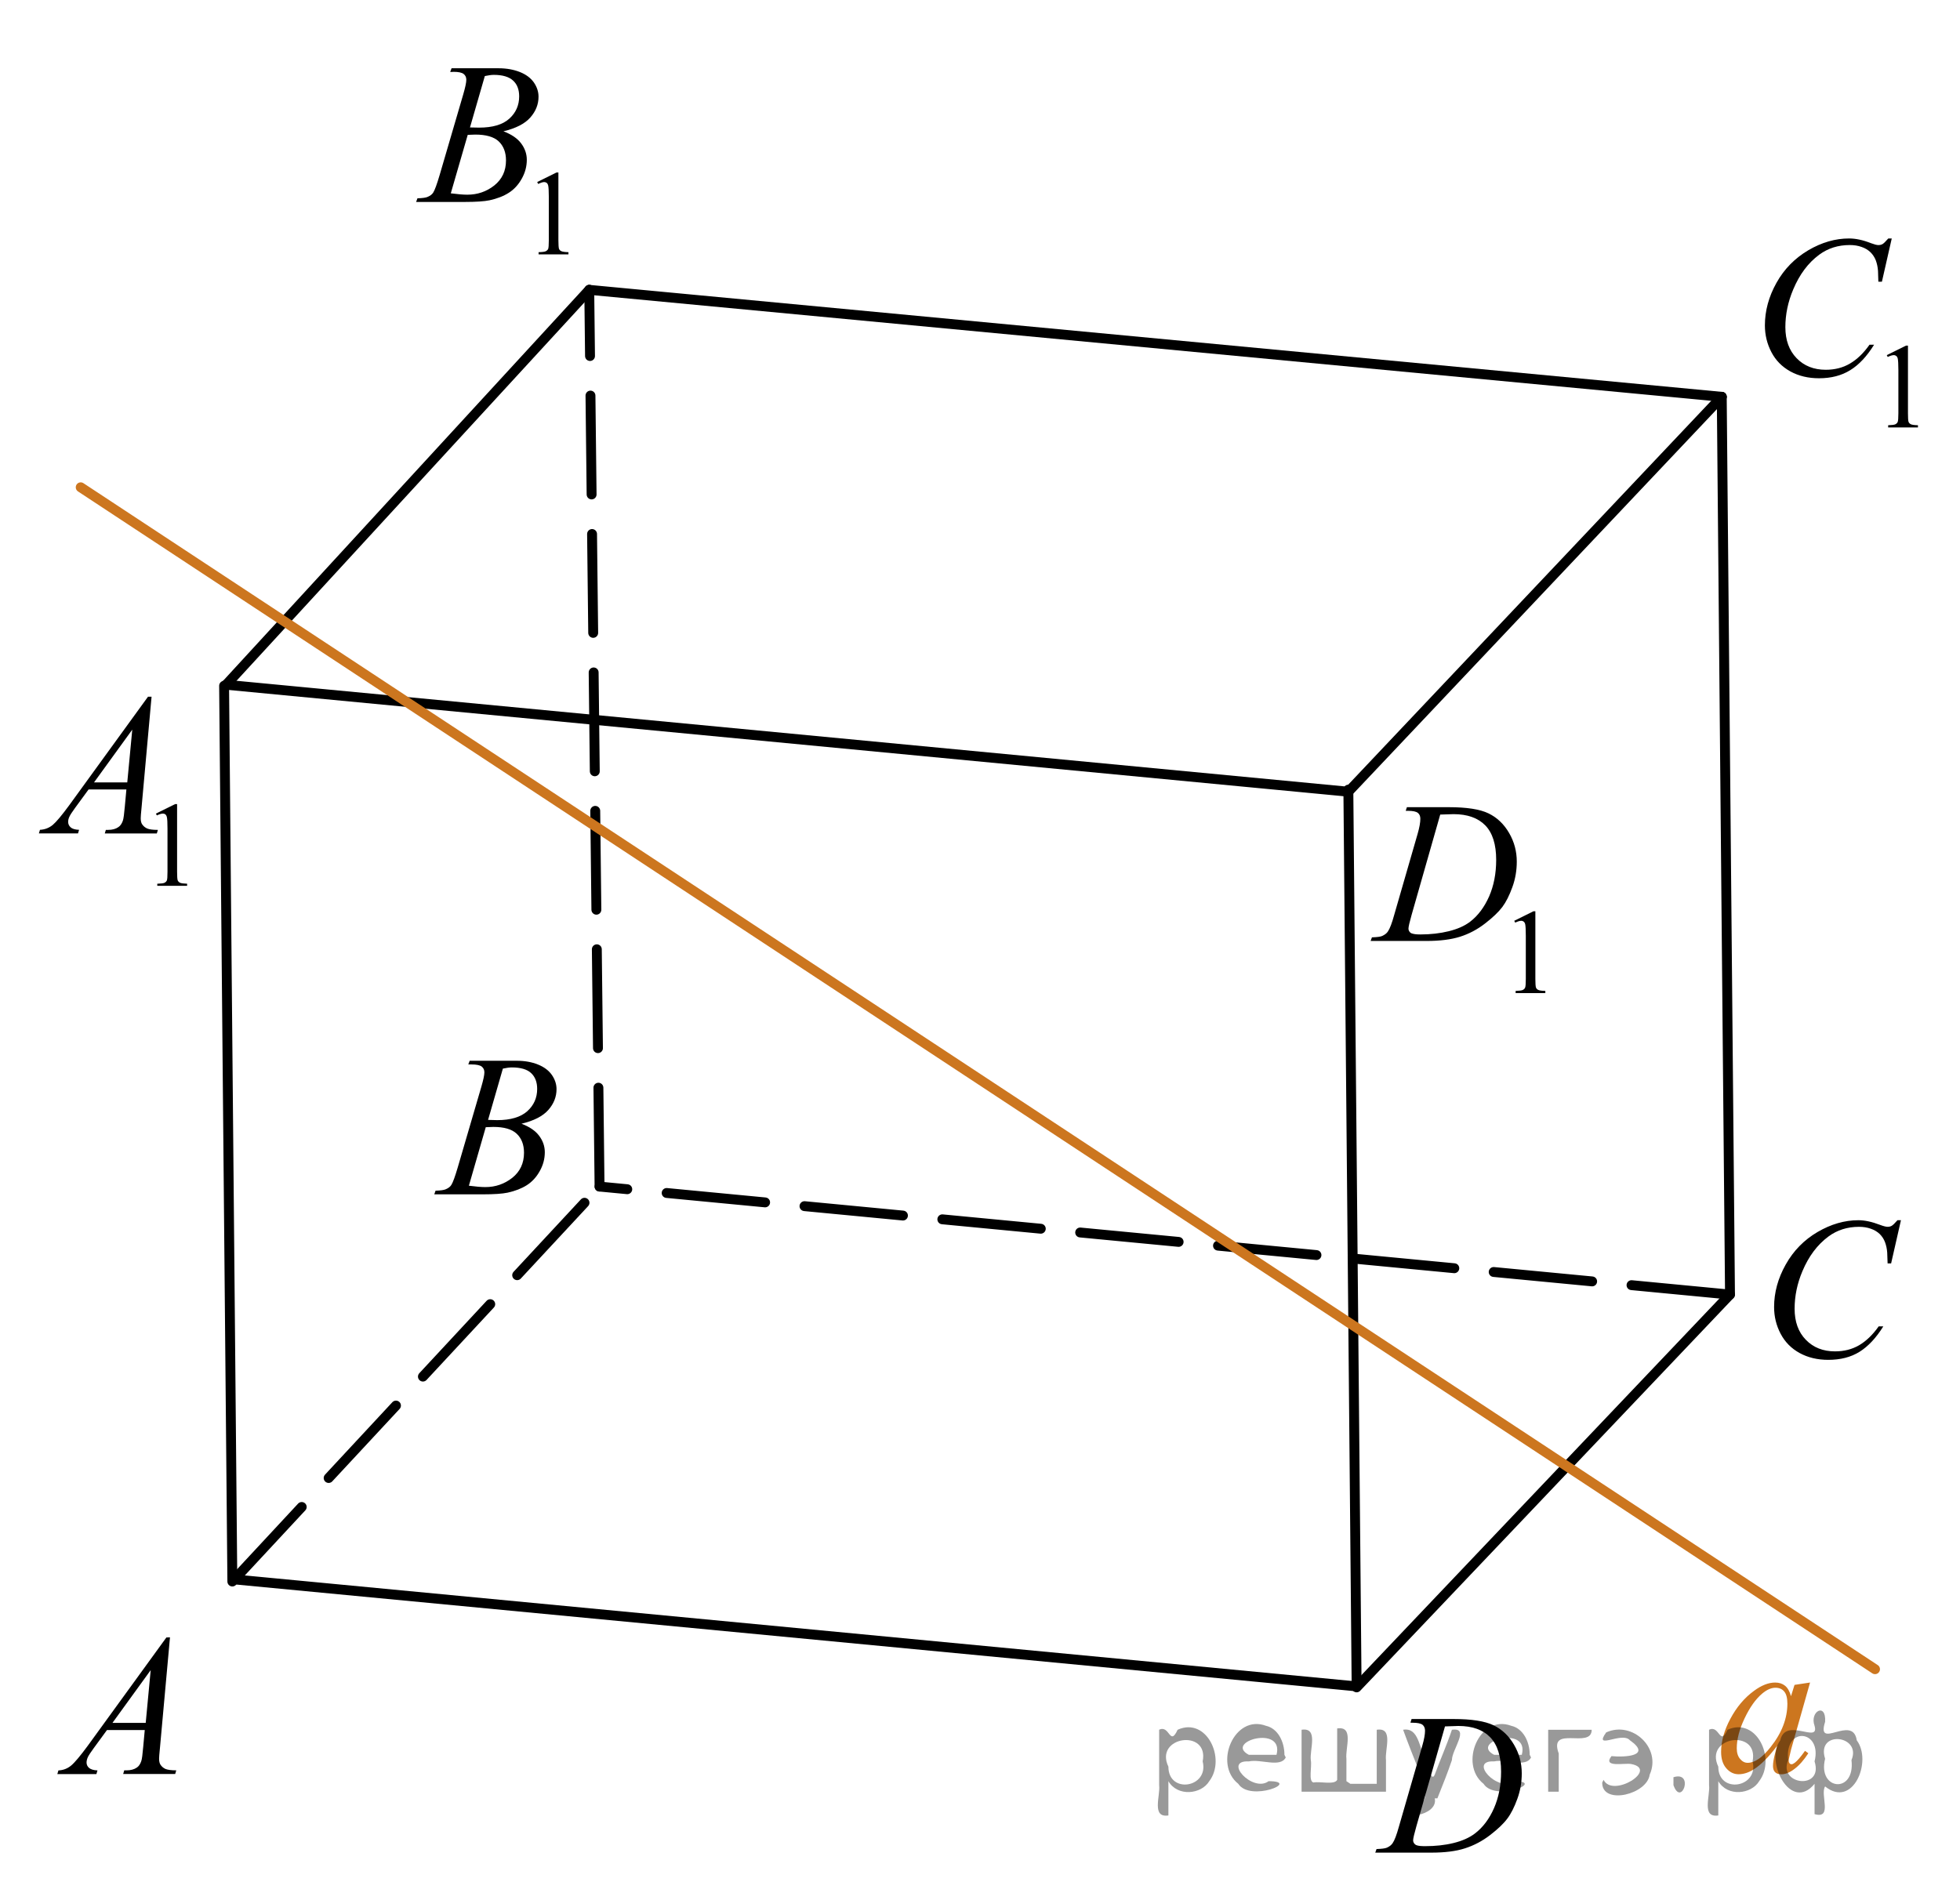 <?xml version="1.0" encoding="utf-8"?>
<!-- Generator: Adobe Illustrator 27.2.0, SVG Export Plug-In . SVG Version: 6.00 Build 0)  -->
<svg version="1.1" id="Слой_1" xmlns="http://www.w3.org/2000/svg" xmlns:xlink="http://www.w3.org/1999/xlink" x="0px" y="0px"
	 width="148.629px" height="143.307px" viewBox="0 0 148.629 143.307" enable-background="new 0 0 148.629 143.307"
	 xml:space="preserve">
<line fill="none" stroke="#000000" stroke-width="0.75" stroke-linecap="round" stroke-linejoin="round" stroke-dasharray="7.5,3" x1="17.774" y1="119.796" x2="45.465" y2="90"/>
<line fill="none" stroke="#000000" stroke-width="0.75" stroke-linecap="round" stroke-linejoin="round" stroke-dasharray="7.5,3" x1="45.465" y1="90" x2="44.684" y2="21.984"/>
<line fill="none" stroke="#000000" stroke-width="0.75" stroke-linecap="round" stroke-linejoin="round" stroke-dasharray="7.5,3" x1="131.186" y1="98.191" x2="45.465" y2="90"/>
<line fill="none" stroke="#000000" stroke-width="0.75" stroke-linecap="round" stroke-linejoin="round" stroke-miterlimit="8" x1="17.774" y1="119.796" x2="102.873" y2="127.91"/>
<line fill="none" stroke="#000000" stroke-width="0.75" stroke-linecap="round" stroke-linejoin="round" stroke-miterlimit="8" x1="44.684" y1="21.984" x2="130.563" y2="30.098"/>
<line fill="none" stroke="#000000" stroke-width="0.75" stroke-linecap="round" stroke-linejoin="round" stroke-miterlimit="8" x1="17.149" y1="51.938" x2="102.247" y2="60.05"/>
<line fill="none" stroke="#000000" stroke-width="0.75" stroke-linecap="round" stroke-linejoin="round" stroke-miterlimit="8" x1="102.247" y1="60.05" x2="130.563" y2="30.098"/>
<line fill="none" stroke="#000000" stroke-width="0.75" stroke-linecap="round" stroke-linejoin="round" stroke-miterlimit="8" x1="17.149" y1="51.938" x2="44.684" y2="21.984"/>
<line fill="none" stroke="#000000" stroke-width="0.75" stroke-linecap="round" stroke-linejoin="round" stroke-miterlimit="8" x1="102.873" y1="127.985" x2="131.186" y2="98.191"/>
<line fill="none" stroke="#000000" stroke-width="0.75" stroke-linecap="round" stroke-linejoin="round" stroke-miterlimit="8" x1="131.186" y1="98.034" x2="130.563" y2="30.098"/>
<line fill="none" stroke="#000000" stroke-width="0.75" stroke-linecap="round" stroke-linejoin="round" stroke-miterlimit="8" x1="102.873" y1="127.831" x2="102.247" y2="59.893"/>
<line fill="none" stroke="#000000" stroke-width="0.75" stroke-linecap="round" stroke-linejoin="round" stroke-miterlimit="8" x1="17.619" y1="119.956" x2="16.994" y2="52.015"/>
<g>
	<g>
		<g>
			<g>
				<g>
					<g>
						<g>
							<g>
								<g>
									<g>
										<g>
											<g>
												<g>
													<g>
														<g>
															<g>
																<g>
																	<g>
																		<g>
																			<g>
																				<g>
																					<g>
																						<defs>
																							<rect id="SVGID_1_" x="1.385" y="120.641" width="15.125" height="16.689"/>
																						</defs>
																						<clipPath id="SVGID_00000164512106736140965830000011927920770672368033_">
																							<use xlink:href="#SVGID_1_"  overflow="visible"/>
																						</clipPath>
																						<g clip-path="url(#SVGID_00000164512106736140965830000011927920770672368033_)">
																							<g enable-background="new    ">
																								<path d="M12.89,124.191l-0.765,8.431c-0.04,0.397-0.061,0.651-0.061,0.776
																									c0,0.199,0.037,0.351,0.107,0.456c0.097,0.144,0.224,0.252,0.384,0.322
																									c0.156,0.062,0.43,0.103,0.81,0.103l-0.081,0.277H9.34l0.081-0.277h0.17
																									c0.32,0,0.581-0.07,0.783-0.209c0.146-0.094,0.253-0.252,0.332-0.472
																									c0.059-0.154,0.104-0.521,0.153-1.091l0.118-1.285H8.112l-1.02,1.395
																									c-0.23,0.314-0.378,0.54-0.438,0.677c-0.06,0.143-0.09,0.271-0.09,0.391
																									c0,0.16,0.062,0.296,0.19,0.41c0.129,0.109,0.342,0.178,0.637,0.188L7.31,134.561H4.348
																									l0.082-0.277c0.36-0.014,0.686-0.139,0.964-0.369c0.274-0.229,0.69-0.727,1.244-1.478
																									l5.979-8.237L12.89,124.191L12.89,124.191z M11.427,126.678l-2.898,3.999h2.521
																									L11.427,126.678z"/>
																							</g>
																						</g>
																					</g>
																				</g>
																			</g>
																		</g>
																	</g>
																</g>
															</g>
														</g>
													</g>
												</g>
											</g>
										</g>
									</g>
								</g>
							</g>
						</g>
					</g>
				</g>
			</g>
		</g>
	</g>
</g>
<g>
	<g>
		<g>
			<g>
				<g>
					<g>
						<g>
							<g>
								<g>
									<g>
										<g>
											<g>
												<g>
													<g>
														<g>
															<g>
																<g>
																	<g>
																		<g>
																			<g>
																				<g>
																					<g>
																						<g>
																							<defs>
																								
																									<rect id="SVGID_00000141424150142766201360000015664873316447698320_" x="30.311" y="76.679" width="15.124" height="16.695"/>
																							</defs>
																							<clipPath id="SVGID_00000134229121904274441330000002001412545964175245_">
																								<use xlink:href="#SVGID_00000141424150142766201360000015664873316447698320_"  overflow="visible"/>
																							</clipPath>
																							<g clip-path="url(#SVGID_00000134229121904274441330000002001412545964175245_)">
																								<g enable-background="new    ">
																									<path d="M35.512,80.734l0.103-0.276h3.572c0.603,0,1.138,0.095,1.603,0.283
																										c0.474,0.19,0.822,0.454,1.06,0.793c0.231,0.338,0.352,0.696,0.352,1.075
																										c0,0.583-0.208,1.11-0.624,1.581s-1.096,0.819-2.034,1.043
																										c0.605,0.23,1.055,0.533,1.337,0.911c0.285,0.379,0.432,0.795,0.432,1.248
																										c0,0.504-0.128,0.984-0.388,1.442c-0.256,0.459-0.585,0.812-0.981,1.063
																										c-0.399,0.254-0.886,0.44-1.449,0.564c-0.404,0.085-1.034,0.128-1.893,0.128h-3.671
																										l0.097-0.277c0.386-0.01,0.645-0.048,0.782-0.112c0.193-0.085,0.337-0.19,0.421-0.335
																										c0.118-0.188,0.273-0.623,0.475-1.302l1.795-6.136c0.15-0.519,0.23-0.882,0.23-1.091
																										c0-0.185-0.065-0.33-0.203-0.439c-0.135-0.106-0.397-0.161-0.771-0.161
																										C35.664,80.741,35.586,80.739,35.512,80.734z M35.556,89.935
																										c0.527,0.069,0.944,0.104,1.248,0.104c0.768,0,1.444-0.234,2.042-0.702
																										c0.593-0.475,0.89-1.105,0.89-1.906c0-0.613-0.188-1.092-0.55-1.435
																										c-0.367-0.349-0.959-0.52-1.774-0.52c-0.157,0-0.352,0.008-0.576,0.021L35.556,89.935z
																										 M37.011,84.942c0.315,0.01,0.552,0.019,0.69,0.019c1.022,0,1.783-0.23,2.283-0.676
																										c0.5-0.451,0.75-1.015,0.75-1.692c0-0.513-0.151-0.913-0.458-1.2
																										c-0.306-0.287-0.793-0.43-1.463-0.43c-0.177,0-0.401,0.029-0.68,0.09L37.011,84.942z"/>
																								</g>
																							</g>
																						</g>
																					</g>
																				</g>
																			</g>
																		</g>
																	</g>
																</g>
															</g>
														</g>
													</g>
												</g>
											</g>
										</g>
									</g>
								</g>
							</g>
						</g>
					</g>
				</g>
			</g>
		</g>
	</g>
</g>
<g>
	<g>
		<g>
			<g>
				<g>
					<g>
						<g>
							<g>
								<g>
									<g>
										<g>
											<g>
												<g>
													<g>
														<g>
															<g>
																<g>
																	<g>
																		<g>
																			<g>
																				<g>
																					<g>
																						<g>
																							<defs>
																								
																									<rect id="SVGID_00000109029359528271753760000008242888861147061169_" x="131.431" y="88.994" width="16.51" height="18.079"/>
																							</defs>
																							<clipPath id="SVGID_00000157267508281917588530000001907019779422779071_">
																								<use xlink:href="#SVGID_00000109029359528271753760000008242888861147061169_"  overflow="visible"/>
																							</clipPath>
																							<g clip-path="url(#SVGID_00000157267508281917588530000001907019779422779071_)">
																								<g enable-background="new    ">
																									<path d="M144.151,92.551l-0.746,3.279h-0.266l-0.03-0.822
																										c-0.021-0.299-0.081-0.565-0.17-0.799s-0.224-0.436-0.396-0.608
																										c-0.181-0.172-0.399-0.307-0.673-0.402c-0.272-0.098-0.571-0.146-0.901-0.146
																										c-0.882,0-1.65,0.244-2.313,0.732c-0.842,0.623-1.502,1.501-1.978,2.637
																										c-0.397,0.939-0.591,1.885-0.591,2.846c0,0.981,0.282,1.77,0.852,2.354
																										c0.566,0.585,1.303,0.878,2.209,0.878c0.689,0,1.295-0.154,1.829-0.464
																										c0.532-0.314,1.028-0.784,1.486-1.432h0.35c-0.542,0.871-1.145,1.518-1.804,1.929
																										s-1.449,0.61-2.373,0.61c-0.815,0-1.541-0.173-2.172-0.519
																										c-0.631-0.347-1.108-0.833-1.438-1.461c-0.33-0.627-0.495-1.302-0.495-2.023
																										c0-1.103,0.293-2.182,0.882-3.227c0.586-1.046,1.392-1.867,2.41-2.465
																										c1.022-0.598,2.056-0.896,3.096-0.896c0.484,0,1.03,0.117,1.642,0.352
																										c0.268,0.1,0.457,0.148,0.575,0.148s0.224-0.025,0.311-0.074
																										c0.09-0.051,0.235-0.191,0.442-0.427H144.151L144.151,92.551z"/>
																								</g>
																							</g>
																						</g>
																					</g>
																				</g>
																			</g>
																		</g>
																	</g>
																</g>
															</g>
														</g>
													</g>
												</g>
											</g>
										</g>
									</g>
								</g>
							</g>
						</g>
					</g>
				</g>
			</g>
		</g>
	</g>
</g>
<g>
	<g>
		<g>
			<g>
				<g>
					<g>
						<g>
							<g>
								<g>
									<g>
										<g>
											<g>
												<g>
													<g>
														<g>
															<g>
																<g>
																	<g>
																		<g>
																			<g>
																				<g>
																					<g>
																						<g>
																							<defs>
																								
																									<rect id="SVGID_00000140713491807320023920000018151762821097727363_" x="101.77" y="126.607" width="16.508" height="16.699"/>
																							</defs>
																							<clipPath id="SVGID_00000108300602999944377290000013324220540718032303_">
																								<use xlink:href="#SVGID_00000140713491807320023920000018151762821097727363_"  overflow="visible"/>
																							</clipPath>
																							<g clip-path="url(#SVGID_00000108300602999944377290000013324220540718032303_)">
																								<g enable-background="new    ">
																									<path d="M106.954,130.663l0.088-0.277h3.195c1.353,0,2.356,0.157,3.014,0.471
																										c0.65,0.315,1.174,0.809,1.562,1.483c0.395,0.675,0.584,1.395,0.584,2.171
																										c0,0.662-0.107,1.307-0.336,1.932c-0.227,0.626-0.478,1.126-0.764,1.502
																										c-0.281,0.378-0.717,0.792-1.303,1.245c-0.59,0.453-1.227,0.788-1.906,1.005
																										c-0.688,0.223-1.539,0.325-2.564,0.325h-4.236l0.096-0.271
																										c0.391-0.016,0.646-0.045,0.783-0.104c0.193-0.085,0.344-0.199,0.438-0.344
																										c0.146-0.21,0.303-0.631,0.48-1.266l1.77-6.126c0.139-0.483,0.207-0.862,0.207-1.137
																										c0-0.193-0.062-0.344-0.188-0.449c-0.133-0.103-0.383-0.156-0.758-0.156L106.954,130.663
																										L106.954,130.663z M109.575,130.946l-2.172,7.583c-0.162,0.568-0.244,0.926-0.244,1.06
																										c0,0.08,0.027,0.157,0.078,0.229c0.057,0.074,0.121,0.124,0.211,0.149
																										c0.127,0.045,0.334,0.062,0.621,0.062c0.771,0,1.49-0.075,2.15-0.237
																										c0.662-0.162,1.205-0.402,1.631-0.728c0.606-0.463,1.082-1.101,1.44-1.913
																										c0.355-0.811,0.539-1.73,0.539-2.771c0-1.171-0.275-2.042-0.828-2.612
																										c-0.555-0.57-1.353-0.856-2.416-0.856C110.327,130.917,109.989,130.928,109.575,130.946z"/>
																								</g>
																							</g>
																						</g>
																					</g>
																				</g>
																			</g>
																		</g>
																	</g>
																</g>
															</g>
														</g>
													</g>
												</g>
											</g>
										</g>
									</g>
								</g>
							</g>
						</g>
					</g>
				</g>
			</g>
		</g>
	</g>
</g>
<g>
	<g>
		<g>
			<g>
				<g>
					<g>
						<g>
							<g>
								<g>
									<g>
										<g>
											<g>
												<g>
													<g>
														<g>
															<g>
																<g>
																	<g>
																		<g>
																			<g>
																				<g>
																					<g>
																						<g>
																							<defs>
																								
																									<rect id="SVGID_00000112624439718996840600000012105639356186643878_" y="47.905" width="17.895" height="22.289"/>
																							</defs>
																							<clipPath id="SVGID_00000089535508063239415400000010125583292988241055_">
																								<use xlink:href="#SVGID_00000112624439718996840600000012105639356186643878_"  overflow="visible"/>
																							</clipPath>
																							<g clip-path="url(#SVGID_00000089535508063239415400000010125583292988241055_)">
																								<g enable-background="new    ">
																									<path d="M11.821,61.712l1.462-0.723h0.146v5.134c0,0.34,0.016,0.555,0.042,0.639
																										c0.028,0.082,0.089,0.146,0.177,0.191c0.089,0.045,0.272,0.065,0.541,0.076V67.19h-2.262
																										v-0.16c0.284-0.012,0.469-0.029,0.552-0.074c0.082-0.043,0.141-0.103,0.173-0.174
																										c0.033-0.074,0.049-0.293,0.049-0.658v-3.281c0-0.443-0.016-0.727-0.045-0.854
																										c-0.021-0.102-0.06-0.166-0.108-0.217c-0.059-0.043-0.121-0.062-0.196-0.062
																										c-0.108,0-0.263,0.046-0.455,0.138L11.821,61.712z"/>
																								</g>
																							</g>
																						</g>
																					</g>
																				</g>
																			</g>
																		</g>
																	</g>
																</g>
															</g>
														</g>
													</g>
												</g>
											</g>
										</g>
									</g>
								</g>
							</g>
						</g>
					</g>
				</g>
			</g>
		</g>
	</g>
	<g>
		<g>
			<g>
				<g>
					<g>
						<g>
							<g>
								<g>
									<g>
										<g>
											<g>
												<g>
													<g>
														<g>
															<g>
																<g>
																	<g>
																		<g>
																			<g>
																				<g>
																					<g>
																						<g>
																							<defs>
																								
																									<rect id="SVGID_00000158729893356072625640000006838881270308341890_" y="47.905" width="17.895" height="22.289"/>
																							</defs>
																							<clipPath id="SVGID_00000170964048488432850830000007983728706833767042_">
																								<use xlink:href="#SVGID_00000158729893356072625640000006838881270308341890_"  overflow="visible"/>
																							</clipPath>
																							<g clip-path="url(#SVGID_00000170964048488432850830000007983728706833767042_)">
																								<g enable-background="new    ">
																									<path d="M11.493,52.851l-0.762,8.44c-0.039,0.395-0.06,0.648-0.06,0.773
																										c0,0.199,0.036,0.355,0.106,0.455c0.098,0.146,0.225,0.252,0.385,0.322
																										c0.156,0.07,0.43,0.105,0.811,0.105l-0.081,0.272H7.946l0.081-0.272h0.17
																										c0.32,0,0.581-0.07,0.783-0.213c0.146-0.098,0.254-0.256,0.333-0.475
																										c0.054-0.15,0.104-0.519,0.153-1.091l0.118-1.287H6.717l-1.022,1.397
																										c-0.229,0.315-0.377,0.54-0.438,0.679c-0.064,0.137-0.089,0.266-0.089,0.385
																										c0,0.16,0.062,0.297,0.189,0.412c0.126,0.115,0.342,0.176,0.639,0.188l-0.081,0.273H2.949
																										l0.082-0.273c0.362-0.018,0.688-0.141,0.966-0.369c0.274-0.231,0.69-0.729,1.243-1.482
																										l5.984-8.246h0.263L11.493,52.851L11.493,52.851z M10.03,55.343l-2.9,4.002h2.521
																										L10.03,55.343z"/>
																								</g>
																							</g>
																						</g>
																					</g>
																				</g>
																			</g>
																		</g>
																	</g>
																</g>
															</g>
														</g>
													</g>
												</g>
											</g>
										</g>
									</g>
								</g>
							</g>
						</g>
					</g>
				</g>
			</g>
		</g>
	</g>
</g>
<g>
	<g>
		<g>
			<g>
				<g>
					<g>
						<g>
							<g>
								<g>
									<g>
										<g>
											<g>
												<g>
													<g>
														<g>
															<g>
																<g>
																	<g>
																		<g>
																			<g>
																				<g>
																					<g>
																						<g>
																							<defs>
																								
																									<rect id="SVGID_00000061469677808105768940000006058750026526866580_" x="28.926" width="17.894" height="22.289"/>
																							</defs>
																							<clipPath id="SVGID_00000028287980214632153660000013050819589787151260_">
																								<use xlink:href="#SVGID_00000061469677808105768940000006058750026526866580_"  overflow="visible"/>
																							</clipPath>
																							<g clip-path="url(#SVGID_00000028287980214632153660000013050819589787151260_)">
																								<g enable-background="new    ">
																									<path d="M40.737,13.807l1.462-0.723h0.145v5.135c0,0.34,0.018,0.56,0.042,0.644
																										c0.028,0.082,0.087,0.144,0.179,0.188c0.089,0.043,0.271,0.07,0.541,0.076v0.166h-2.264v-0.166
																										c0.284-0.006,0.467-0.029,0.55-0.074c0.082-0.043,0.144-0.102,0.177-0.174
																										c0.029-0.074,0.049-0.293,0.049-0.658v-3.279c0-0.44-0.019-0.729-0.045-0.856
																										c-0.021-0.096-0.061-0.166-0.11-0.211c-0.057-0.043-0.121-0.066-0.197-0.066
																										c-0.105,0-0.262,0.053-0.456,0.144L40.737,13.807z"/>
																								</g>
																							</g>
																						</g>
																					</g>
																				</g>
																			</g>
																		</g>
																	</g>
																</g>
															</g>
														</g>
													</g>
												</g>
											</g>
										</g>
									</g>
								</g>
							</g>
						</g>
					</g>
				</g>
			</g>
		</g>
	</g>
	<g>
		<g>
			<g>
				<g>
					<g>
						<g>
							<g>
								<g>
									<g>
										<g>
											<g>
												<g>
													<g>
														<g>
															<g>
																<g>
																	<g>
																		<g>
																			<g>
																				<g>
																					<g>
																						<g>
																							<defs>
																								
																									<rect id="SVGID_00000057868387772543334690000008442452724613647283_" x="28.926" width="17.894" height="22.289"/>
																							</defs>
																							<clipPath id="SVGID_00000123433199846931120140000006911949190962114705_">
																								<use xlink:href="#SVGID_00000057868387772543334690000008442452724613647283_"  overflow="visible"/>
																							</clipPath>
																							<g clip-path="url(#SVGID_00000123433199846931120140000006911949190962114705_)">
																								<g enable-background="new    ">
																									<path d="M34.139,5.455l0.104-0.277h3.577c0.603,0,1.139,0.102,1.603,0.285
																										c0.475,0.19,0.821,0.453,1.062,0.793c0.23,0.338,0.352,0.697,0.352,1.076
																										c0,0.584-0.208,1.111-0.624,1.582c-0.417,0.473-1.097,0.82-2.036,1.045
																										c0.605,0.231,1.055,0.533,1.338,0.912c0.285,0.379,0.433,0.795,0.433,1.248
																										c0,0.504-0.128,0.986-0.389,1.445c-0.257,0.459-0.585,0.812-0.982,1.062
																										c-0.4,0.256-0.888,0.441-1.451,0.565c-0.403,0.084-1.033,0.127-1.893,0.127h-3.678
																										l0.1-0.277c0.385-0.01,0.645-0.047,0.781-0.111c0.196-0.086,0.34-0.192,0.424-0.338
																										c0.115-0.188,0.273-0.623,0.474-1.301l1.797-6.143c0.151-0.521,0.23-0.889,0.23-1.1
																										c0-0.184-0.067-0.332-0.203-0.438c-0.14-0.107-0.397-0.162-0.771-0.162
																										C34.292,5.463,34.212,5.459,34.139,5.455z M34.184,14.664
																										c0.532,0.068,0.948,0.103,1.249,0.103c0.771,0,1.449-0.229,2.043-0.695
																										c0.598-0.477,0.894-1.105,0.894-1.908c0-0.615-0.188-1.092-0.551-1.44
																										c-0.367-0.344-0.96-0.516-1.775-0.516c-0.157,0-0.352,0.008-0.576,0.021L34.184,14.664z
																										 M35.639,9.666c0.32,0.01,0.556,0.014,0.694,0.014c1.023,0,1.785-0.225,2.286-0.676
																										c0.5-0.451,0.75-1.016,0.75-1.695c0-0.514-0.151-0.914-0.459-1.195
																										c-0.305-0.285-0.793-0.435-1.463-0.435c-0.178,0-0.402,0.029-0.682,0.09L35.639,9.666z"/>
																								</g>
																							</g>
																						</g>
																					</g>
																				</g>
																			</g>
																		</g>
																	</g>
																</g>
															</g>
														</g>
													</g>
												</g>
											</g>
										</g>
									</g>
								</g>
							</g>
						</g>
					</g>
				</g>
			</g>
		</g>
	</g>
</g>
<g>
	<g>
		<g>
			<g>
				<g>
					<g>
						<g>
							<g>
								<g>
									<g>
										<g>
											<g>
												<g>
													<g>
														<g>
															<g>
																<g>
																	<g>
																		<g>
																			<g>
																				<g>
																					<g>
																						<g>
																							<defs>
																								
																									<rect id="SVGID_00000114764444191081874530000008153659051921290153_" x="130.741" y="13.146" width="17.888" height="22.285"/>
																							</defs>
																							<clipPath id="SVGID_00000020395819089960162200000008986877244324684449_">
																								<use xlink:href="#SVGID_00000114764444191081874530000008153659051921290153_"  overflow="visible"/>
																							</clipPath>
																							<g clip-path="url(#SVGID_00000020395819089960162200000008986877244324684449_)">
																								<g enable-background="new    ">
																									<path d="M143.076,26.936l1.462-0.723h0.145v5.135c0,0.34,0.014,0.555,0.042,0.639
																										c0.025,0.082,0.086,0.146,0.175,0.191c0.089,0.045,0.272,0.07,0.54,0.076v0.166h-2.259v-0.166
																										c0.281-0.012,0.467-0.029,0.549-0.074c0.083-0.043,0.144-0.103,0.173-0.174
																										c0.033-0.074,0.053-0.293,0.053-0.658v-3.281c0-0.443-0.019-0.727-0.044-0.854
																										c-0.021-0.102-0.062-0.166-0.113-0.211c-0.055-0.043-0.119-0.066-0.195-0.066
																										c-0.106,0-0.263,0.047-0.456,0.139L143.076,26.936z"/>
																								</g>
																							</g>
																						</g>
																					</g>
																				</g>
																			</g>
																		</g>
																	</g>
																</g>
															</g>
														</g>
													</g>
												</g>
											</g>
										</g>
									</g>
								</g>
							</g>
						</g>
					</g>
				</g>
			</g>
		</g>
	</g>
	<g>
		<g>
			<g>
				<g>
					<g>
						<g>
							<g>
								<g>
									<g>
										<g>
											<g>
												<g>
													<g>
														<g>
															<g>
																<g>
																	<g>
																		<g>
																			<g>
																				<g>
																					<g>
																						<g>
																							<defs>
																								
																									<rect id="SVGID_00000084527734751382781550000005018283161314962826_" x="130.741" y="13.146" width="17.888" height="22.285"/>
																							</defs>
																							<clipPath id="SVGID_00000131347457654414772830000003515470287275486391_">
																								<use xlink:href="#SVGID_00000084527734751382781550000005018283161314962826_"  overflow="visible"/>
																							</clipPath>
																							<g clip-path="url(#SVGID_00000131347457654414772830000003515470287275486391_)">
																								<g enable-background="new    ">
																									<path d="M143.454,18.086l-0.746,3.279h-0.27l-0.026-0.816
																										c-0.022-0.307-0.081-0.566-0.17-0.807c-0.093-0.231-0.226-0.438-0.398-0.606
																										c-0.178-0.172-0.4-0.312-0.673-0.404c-0.272-0.098-0.569-0.146-0.9-0.146
																										c-0.882,0-1.648,0.242-2.312,0.729c-0.846,0.623-1.502,1.504-1.98,2.647
																										c-0.396,0.938-0.593,1.889-0.593,2.85c0,0.984,0.283,1.768,0.852,2.356
																										c0.566,0.586,1.308,0.879,2.21,0.879c0.689,0,1.296-0.154,1.829-0.467
																										c0.535-0.312,1.031-0.781,1.489-1.432h0.348c-0.542,0.873-1.145,1.522-1.804,1.926
																										c-0.66,0.412-1.45,0.617-2.372,0.617c-0.814,0-1.542-0.172-2.173-0.519
																										c-0.633-0.352-1.11-0.834-1.438-1.463c-0.329-0.629-0.493-1.309-0.493-2.027
																										c0-1.105,0.293-2.186,0.879-3.231c0.586-1.049,1.393-1.865,2.413-2.469
																										c1.02-0.6,2.055-0.894,3.093-0.894c0.488,0,1.035,0.111,1.643,0.352
																										c0.271,0.1,0.458,0.15,0.576,0.15c0.116,0,0.223-0.025,0.314-0.074
																										c0.09-0.051,0.233-0.193,0.44-0.428h0.264V18.086z"/>
																								</g>
																							</g>
																						</g>
																					</g>
																				</g>
																			</g>
																		</g>
																	</g>
																</g>
															</g>
														</g>
													</g>
												</g>
											</g>
										</g>
									</g>
								</g>
							</g>
						</g>
					</g>
				</g>
			</g>
		</g>
	</g>
</g>
<g>
	<g>
		<g>
			<g>
				<g>
					<g>
						<g>
							<g>
								<g>
									<g>
										<g>
											<g>
												<g>
													<g>
														<g>
															<g>
																<g>
																	<g>
																		<g>
																			<g>
																				<g>
																					<g>
																						<g>
																							<defs>
																								
																									<rect id="SVGID_00000102529191686022234340000016376148518931486378_" x="101.431" y="56.052" width="19.188" height="22.285"/>
																							</defs>
																							<clipPath id="SVGID_00000088836135521293753020000015294926043181443252_">
																								<use xlink:href="#SVGID_00000102529191686022234340000016376148518931486378_"  overflow="visible"/>
																							</clipPath>
																							<g clip-path="url(#SVGID_00000088836135521293753020000015294926043181443252_)">
																								<g enable-background="new    ">
																									<path d="M114.827,69.841l1.457-0.723h0.144v5.135c0,0.34,0.016,0.555,0.043,0.639
																										c0.025,0.082,0.086,0.146,0.174,0.191c0.088,0.045,0.272,0.07,0.539,0.076v0.166h-2.252
																										v-0.166c0.283-0.012,0.465-0.029,0.547-0.074c0.082-0.043,0.144-0.103,0.172-0.174
																										c0.033-0.074,0.053-0.293,0.053-0.658v-3.281c0-0.443-0.018-0.727-0.043-0.854
																										c-0.021-0.102-0.062-0.166-0.113-0.211c-0.055-0.043-0.117-0.066-0.195-0.066
																										c-0.103,0-0.26,0.047-0.453,0.139L114.827,69.841z"/>
																								</g>
																							</g>
																						</g>
																					</g>
																				</g>
																			</g>
																		</g>
																	</g>
																</g>
															</g>
														</g>
													</g>
												</g>
											</g>
										</g>
									</g>
								</g>
							</g>
						</g>
					</g>
				</g>
			</g>
		</g>
	</g>
	<g>
		<g>
			<g>
				<g>
					<g>
						<g>
							<g>
								<g>
									<g>
										<g>
											<g>
												<g>
													<g>
														<g>
															<g>
																<g>
																	<g>
																		<g>
																			<g>
																				<g>
																					<g>
																						<g>
																							<defs>
																								
																									<rect id="SVGID_00000118380539088098983400000000470459721972046981_" x="101.431" y="56.052" width="19.188" height="22.285"/>
																							</defs>
																							<clipPath id="SVGID_00000114052697487325739380000011473276322505163392_">
																								<use xlink:href="#SVGID_00000118380539088098983400000000470459721972046981_"  overflow="visible"/>
																							</clipPath>
																							<g clip-path="url(#SVGID_00000114052697487325739380000011473276322505163392_)">
																								<g enable-background="new    ">
																									<path d="M106.597,61.501l0.09-0.277h3.188c1.353,0,2.353,0.156,3.002,0.471
																										c0.65,0.315,1.17,0.812,1.56,1.486c0.393,0.676,0.582,1.4,0.582,2.172
																										c0,0.664-0.107,1.312-0.336,1.938c-0.225,0.625-0.478,1.127-0.76,1.504
																										c-0.281,0.375-0.717,0.791-1.301,1.244c-0.584,0.455-1.217,0.791-1.898,1.008
																										c-0.684,0.217-1.535,0.324-2.559,0.324h-4.229l0.1-0.275
																										c0.389-0.012,0.644-0.045,0.775-0.103c0.197-0.092,0.346-0.199,0.44-0.35
																										c0.144-0.211,0.305-0.631,0.478-1.266l1.772-6.135c0.139-0.482,0.205-0.863,0.205-1.143
																										c0-0.19-0.062-0.344-0.19-0.443c-0.127-0.103-0.377-0.156-0.75-0.156h-0.17V61.501z
																										 M109.214,61.784l-2.166,7.594c-0.16,0.562-0.242,0.92-0.242,1.055
																										c0,0.08,0.023,0.156,0.076,0.232c0.053,0.074,0.121,0.125,0.211,0.144
																										c0.127,0.045,0.334,0.068,0.617,0.068c0.771,0,1.486-0.082,2.147-0.244
																										c0.66-0.162,1.201-0.4,1.623-0.721c0.604-0.465,1.078-1.103,1.44-1.916
																										c0.355-0.812,0.537-1.738,0.537-2.775c0-1.172-0.273-2.043-0.824-2.615
																										c-0.551-0.565-1.355-0.854-2.408-0.854C109.962,61.755,109.626,61.765,109.214,61.784z"/>
																								</g>
																							</g>
																						</g>
																					</g>
																				</g>
																			</g>
																		</g>
																	</g>
																</g>
															</g>
														</g>
													</g>
												</g>
											</g>
										</g>
									</g>
								</g>
							</g>
						</g>
					</g>
				</g>
			</g>
		</g>
	</g>
</g>
<g>
	<g>
		<g>
			<g>
				<g>
					<g>
						<g>
							<g>
								<g>
									<g>
										<g>
											<g>
												<g>
													<g>
														<g>
															<g>
																<g>
																	<g>
																		<g>
																			<g>
																				<g>
																					<g>
																						<g>
																							<defs>
																								
																									<rect id="SVGID_00000065794072261112363640000005485868015457536421_" x="127.626" y="124.64" width="13.744" height="13.937"/>
																							</defs>
																							<clipPath id="SVGID_00000107557484212404533620000007348311682497806732_">
																								<use xlink:href="#SVGID_00000065794072261112363640000005485868015457536421_"  overflow="visible"/>
																							</clipPath>
																							<g clip-path="url(#SVGID_00000107557484212404533620000007348311682497806732_)">
																								<g enable-background="new    ">
																									<path fill="#CC761F" d="M137.259,127.617l-1.438,5.077l-0.16,0.682
																										c-0.017,0.065-0.021,0.119-0.021,0.164c0,0.08,0.021,0.15,0.07,0.211
																										c0.039,0.045,0.089,0.066,0.146,0.066c0.062,0,0.145-0.039,0.251-0.119
																										c0.189-0.146,0.448-0.445,0.769-0.898l0.251,0.184c-0.34,0.519-0.688,0.916-1.048,1.185
																										c-0.355,0.273-0.688,0.408-0.997,0.408c-0.211,0-0.37-0.053-0.477-0.16
																										c-0.104-0.103-0.157-0.264-0.157-0.469c0-0.244,0.055-0.566,0.16-0.965l0.155-0.565
																										c-0.646,0.856-1.237,1.451-1.779,1.789c-0.389,0.246-0.771,0.367-1.147,0.367
																										c-0.355,0-0.67-0.15-0.931-0.453c-0.263-0.301-0.393-0.717-0.393-1.246
																										c0-0.793,0.231-1.631,0.705-2.512c0.47-0.88,1.062-1.585,1.79-2.115
																										c0.562-0.418,1.1-0.629,1.603-0.629c0.301,0,0.551,0.082,0.748,0.24
																										c0.199,0.16,0.352,0.424,0.454,0.793l0.268-0.856L137.259,127.617z M134.632,128.013
																										c-0.312,0-0.646,0.144-1.004,0.444c-0.503,0.422-0.945,1.056-1.34,1.889
																										c-0.394,0.834-0.587,1.588-0.587,2.262c0,0.34,0.083,0.604,0.251,0.805
																										c0.167,0.197,0.356,0.295,0.573,0.295c0.536,0,1.12-0.395,1.75-1.205
																										c0.844-1.062,1.264-2.164,1.264-3.286c0-0.425-0.081-0.73-0.243-0.921
																										C135.133,128.103,134.912,128.013,134.632,128.013z"/>
																								</g>
																							</g>
																						</g>
																					</g>
																				</g>
																			</g>
																		</g>
																	</g>
																</g>
															</g>
														</g>
													</g>
												</g>
											</g>
										</g>
									</g>
								</g>
							</g>
						</g>
					</g>
				</g>
			</g>
		</g>
	</g>
</g>
<line fill="none" stroke="#CC761F" stroke-width="0.75" stroke-linecap="round" stroke-linejoin="round" stroke-miterlimit="8" x1="6.12" y1="36.961" x2="142.185" y2="126.607"/>
<g style="stroke:none;fill:#000;fill-opacity:0.4" > <path d="m 88.6,135.2 c 0,0.8 0,1.6 0,2.5 -1.3,0.2 -0.6,-1.5 -0.7,-2.3 0,-1.4 0,-2.8 0,-4.2 0.8,-0.4 0.8,1.3 1.4,0.0 2.2,-1.0 3.7,2.2 2.4,3.9 -0.6,1.0 -2.4,1.2 -3.1,0.0 z m 2.6,-1.6 c 0.5,-2.5 -3.7,-1.9 -2.6,0.4 0.0,2.1 3.1,1.6 2.6,-0.4 z" /> <path d="m 97.5,133.3 c -0.4,0.8 -1.9,0.1 -2.8,0.3 -2.0,-0.1 0.3,2.4 1.5,1.5 2.5,0.0 -1.4,1.6 -2.3,0.2 -1.9,-1.5 -0.3,-5.3 2.1,-4.4 0.9,0.2 1.4,1.2 1.4,2.2 z m -0.7,-0.2 c 0.6,-2.3 -4.0,-1.0 -2.1,0.0 0.7,0 1.4,-0.0 2.1,-0.0 z" /> <path d="m 102.4,135.3 c 0.6,0 1.3,0 2.0,0 0,-1.3 0,-2.7 0,-4.1 1.3,-0.2 0.6,1.5 0.7,2.3 0,0.8 0,1.6 0,2.4 -2.1,0 -4.2,0 -6.4,0 0,-1.5 0,-3.1 0,-4.7 1.3,-0.2 0.6,1.5 0.7,2.3 0.1,0.5 -0.2,1.6 0.2,1.7 0.5,-0.1 1.6,0.2 1.8,-0.2 0,-1.3 0,-2.6 0,-3.9 1.3,-0.2 0.6,1.5 0.7,2.3 0,0.5 0,1.1 0,1.7 z" /> <path d="m 108.8,136.4 c 0.3,1.4 -3.0,1.7 -1.7,0.7 1.5,-0.2 1.0,-1.9 0.5,-2.8 -0.4,-1.0 -0.8,-2.0 -1.2,-3.1 1.2,-0.2 1.2,1.4 1.7,2.2 0.2,0.2 0.4,1.9 0.7,1.2 0.4,-1.1 0.9,-2.2 1.3,-3.4 1.4,-0.2 0.0,1.5 -0.0,2.3 -0.3,0.9 -0.7,1.9 -1.1,2.9 z" /> <path d="m 116.1,133.3 c -0.4,0.8 -1.9,0.1 -2.8,0.3 -2.0,-0.1 0.3,2.4 1.5,1.5 2.5,0.0 -1.4,1.6 -2.3,0.2 -1.9,-1.5 -0.3,-5.3 2.1,-4.4 0.9,0.2 1.4,1.2 1.4,2.2 z m -0.7,-0.2 c 0.6,-2.3 -4.0,-1.0 -2.1,0.0 0.7,0 1.4,-0.0 2.1,-0.0 z" /> <path d="m 117.4,135.9 c 0,-1.5 0,-3.1 0,-4.7 1.1,0 2.2,0 3.3,0 0.0,1.5 -3.3,-0.4 -2.5,1.8 0,0.9 0,1.9 0,2.9 -0.2,0 -0.5,0 -0.7,0 z" /> <path d="m 121.6,135.0 c 0.7,1.4 4.2,-0.8 2.1,-1.2 -0.5,-0.1 -2.2,0.3 -1.5,-0.6 1.0,0.1 3.1,0.0 1.4,-1.2 -0.6,-0.7 -2.8,0.8 -1.8,-0.6 2.0,-0.9 4.2,1.2 3.3,3.2 -0.2,1.5 -3.5,2.3 -3.6,0.7 l 0,-0.1 0,-0.0 0,0 z" /> <path d="m 126.9,134.8 c 1.6,-0.5 0.6,2.3 -0.0,0.6 -0.0,-0.2 0.0,-0.4 0.0,-0.6 z" /> <path d="m 130.3,135.2 c 0,0.8 0,1.6 0,2.5 -1.3,0.2 -0.6,-1.5 -0.7,-2.3 0,-1.4 0,-2.8 0,-4.2 0.8,-0.4 0.8,1.3 1.4,0.0 2.2,-1.0 3.7,2.2 2.4,3.9 -0.6,1.0 -2.4,1.2 -3.1,0.0 z m 2.6,-1.6 c 0.5,-2.5 -3.7,-1.9 -2.6,0.4 0.0,2.1 3.1,1.6 2.6,-0.4 z" /> <path d="m 135.6,133.5 c -0.8,1.9 2.7,2.3 2.0,0.1 0.6,-2.4 -2.3,-2.7 -2.0,-0.1 z m 2.0,4.2 c 0,-0.8 0,-1.6 0,-2.4 -1.8,2.2 -3.8,-1.7 -2.6,-3.3 0.4,-1.8 3.0,0.3 2.6,-1.1 -0.4,-1.1 0.9,-1.8 0.8,-0.3 -0.7,2.2 2.1,-0.6 2.4,1.4 1.2,1.6 -0.3,5.2 -2.4,3.5 -0.4,0.6 0.6,2.5 -0.8,2.1 z m 2.8,-4.2 c 0.8,-1.9 -2.7,-2.3 -2.0,-0.1 -0.6,2.4 2.3,2.7 2.0,0.1 z" /> </g></svg>

<!--File created and owned by https://sdamgia.ru. Copying is prohibited. All rights reserved.-->
